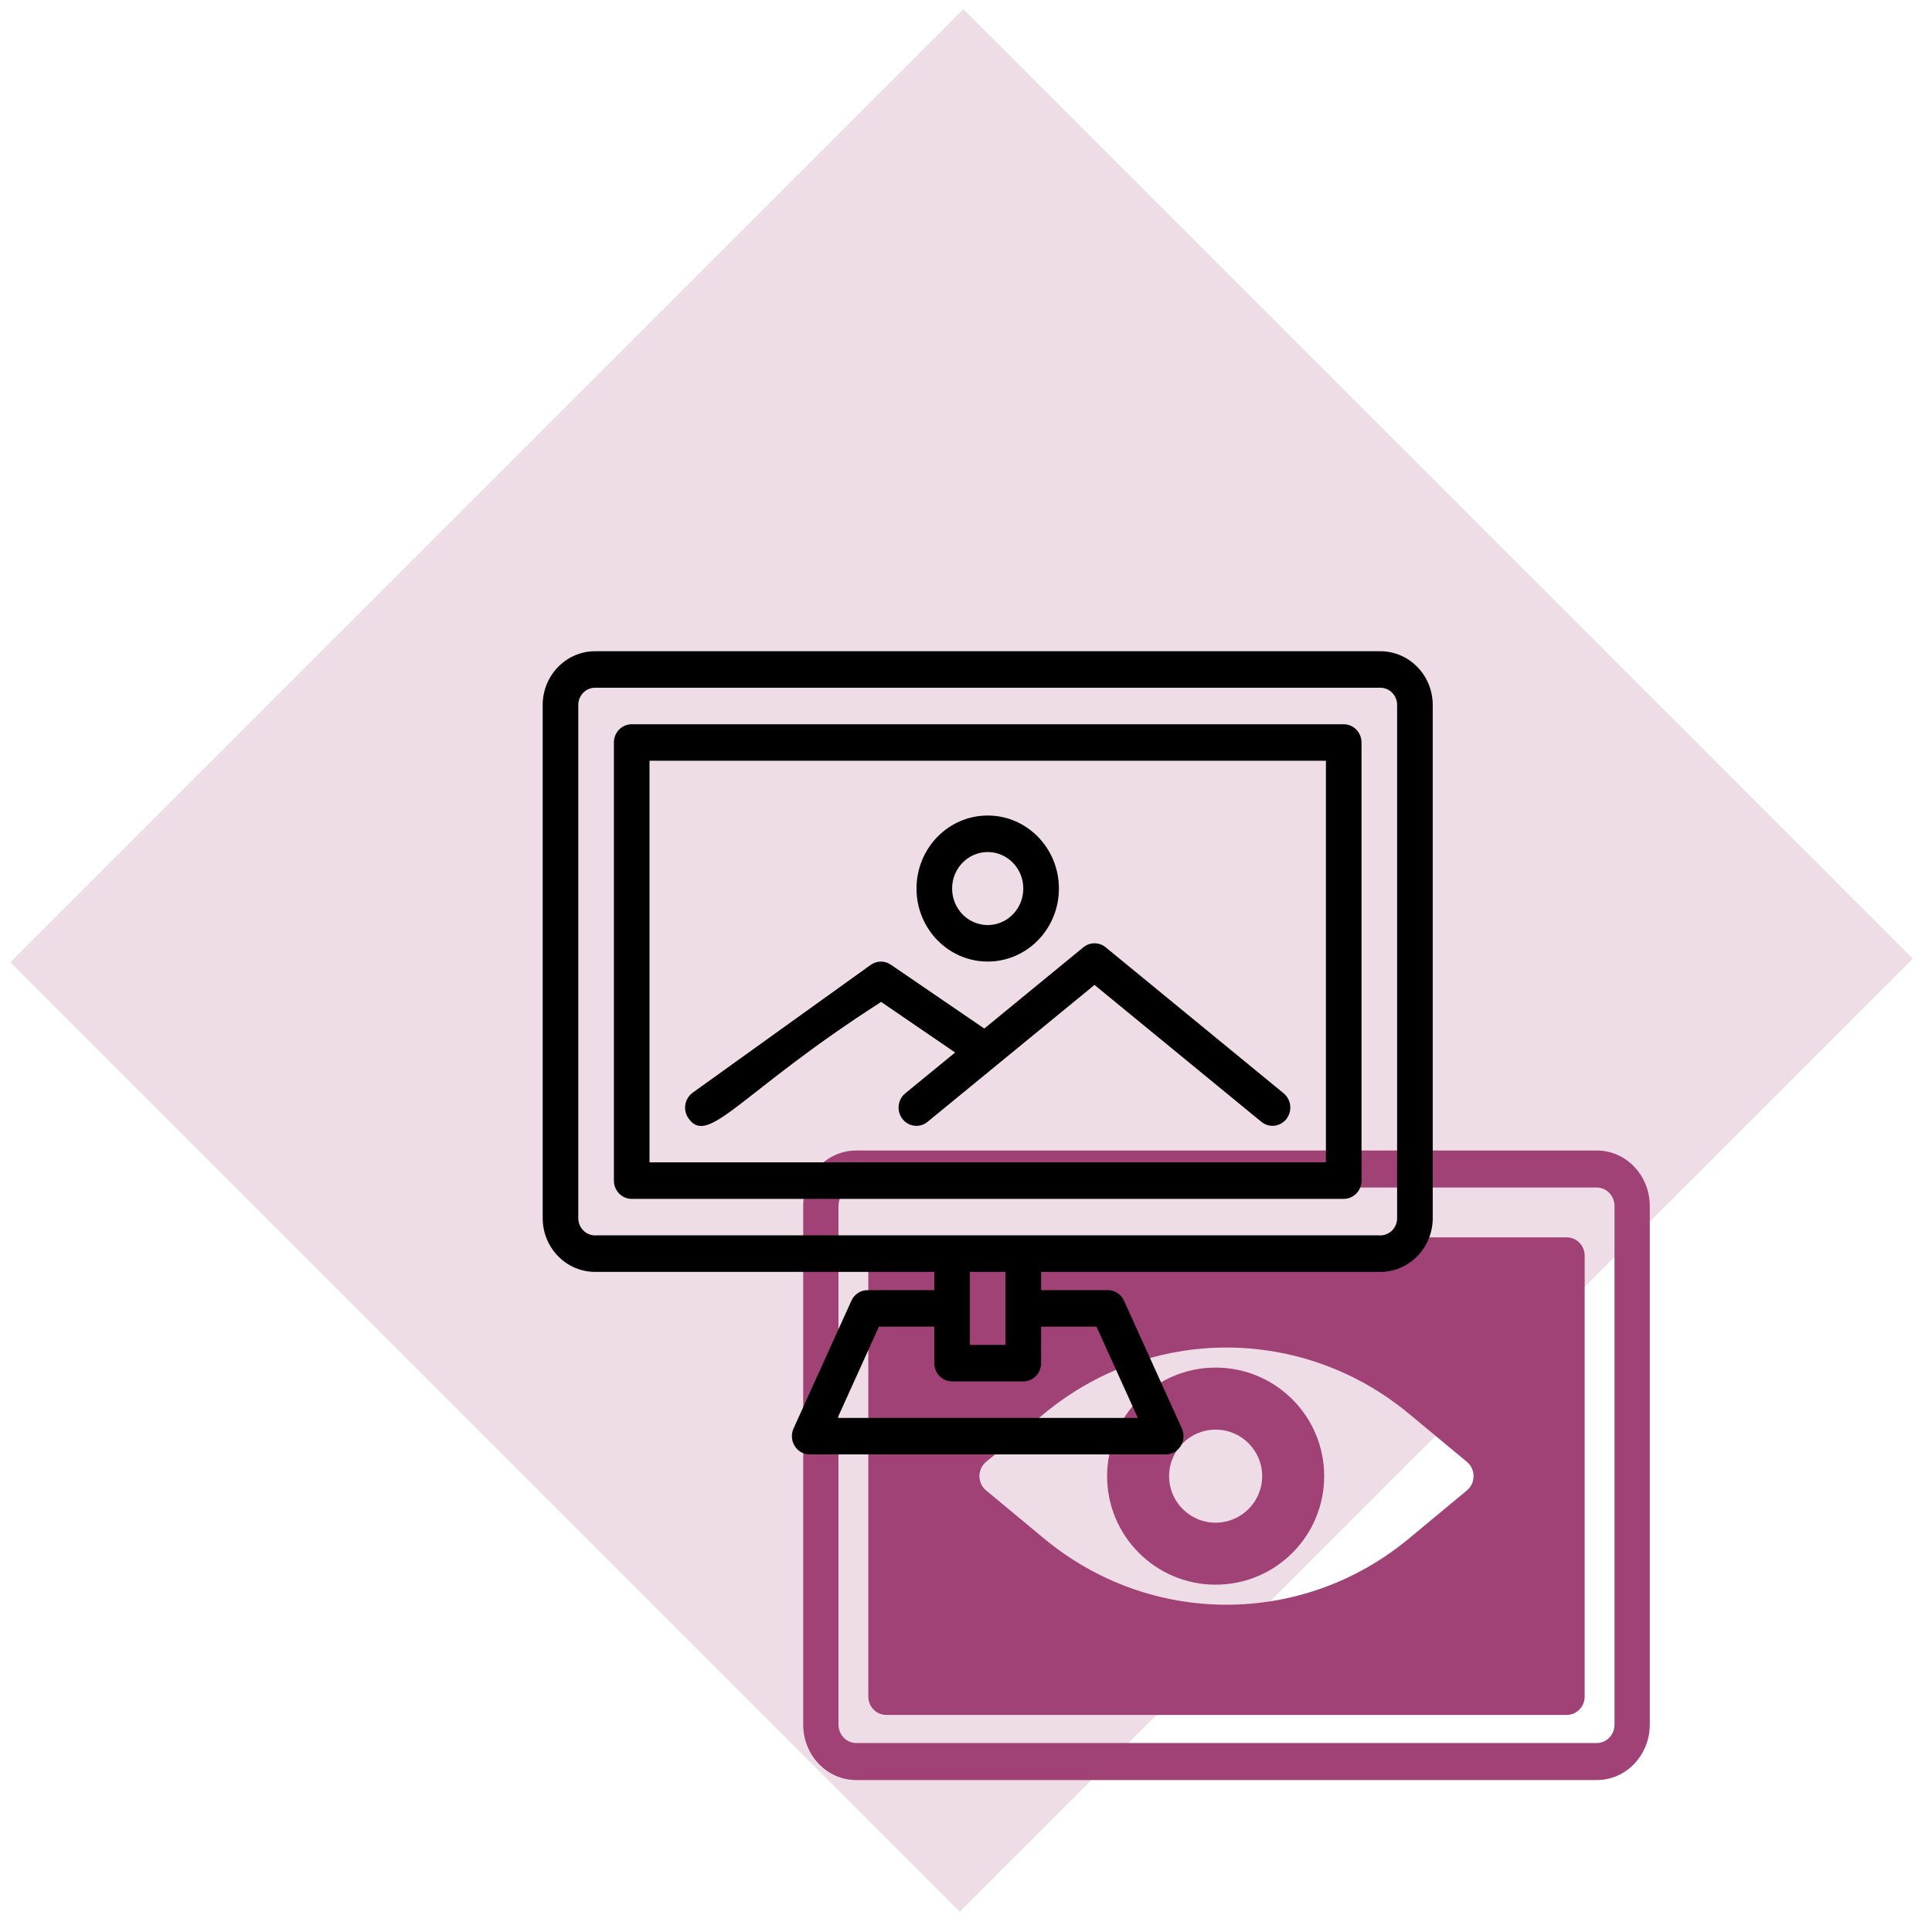 <?xml version="1.0" encoding="UTF-8"?>
<svg width="89px" height="89px" viewBox="0 0 89 89" version="1.1" xmlns="http://www.w3.org/2000/svg" xmlns:xlink="http://www.w3.org/1999/xlink">
    <title> Solidify Branding</title>
    <g id="Rally-Your-Team-Wireframes" stroke="none" stroke-width="1" fill="none" fill-rule="evenodd">
        <g id="-Solidify-Branding" transform="translate(0.412, 0.246)">
            <g id="Assemble-Your-A-Team--Copy" fill="#A04276" opacity="0.182">
                <g id="Group-9-Copy">
                    <polygon id="Rectangle-Copy-2" transform="translate(43.883, 44) scale(1, -1) rotate(-315) translate(-43.883, -44) " points="12.838 13.072 74.928 13.072 74.928 74.928 12.838 74.928"></polygon>
                </g>
            </g>
            <g id="monitor" transform="translate(24.588, 29.754)" fill-rule="nonzero">
                <path d="M48.562,23 L14.438,23 C13.091,23 12,24.146 12,25.559 L12,49.441 C12,50.854 13.091,52 14.438,52 L48.562,52 C49.909,52 51,50.854 51,49.441 L51,25.559 C51,24.146 49.909,23 48.562,23 Z M49.375,49.441 C49.375,49.912 49.011,50.294 48.562,50.294 L14.438,50.294 C13.989,50.294 13.625,49.912 13.625,49.441 L13.625,25.559 C13.625,25.088 13.989,24.706 14.438,24.706 L48.562,24.706 C49.011,24.706 49.375,25.088 49.375,25.559 L49.375,49.441 Z" id="Shape" fill="#A04276"></path>
                <path d="M47.175,27 L15.825,27 C15.369,27 15,27.379 15,27.846 L15,48.154 C15,48.621 15.369,49 15.825,49 L47.175,49 C47.631,49 48,48.621 48,48.154 L48,27.846 C48,27.379 47.631,27 47.175,27 Z M42.576,38.657 L39.91,40.87 C35.006,44.942 27.994,44.942 23.09,40.87 L20.424,38.657 C20.231,38.497 20.119,38.255 20.119,38 C20.119,37.745 20.231,37.503 20.424,37.343 L23.09,35.13 C27.994,31.058 35.006,31.058 39.91,35.13 L42.576,37.343 C42.769,37.503 42.881,37.745 42.881,38 C42.881,38.255 42.769,38.497 42.576,38.657 L42.576,38.657 Z" id="Shape" fill="#A04276"></path>
                <path d="M31,33 C28.239,33 26,35.239 26,38 C26,40.761 28.239,43 31,43 C33.761,43 36,40.761 36,38 C36,35.239 33.761,33 31,33 L31,33 Z M31,40.145 C29.816,40.145 28.857,39.186 28.856,38.002 C28.856,36.818 29.815,35.858 30.999,35.858 C32.183,35.857 33.143,36.816 33.144,38 C33.143,39.184 32.184,40.143 31,40.144 L31,40.145 Z" id="Shape" fill="#A04276"></path>
                <g id="Group" fill="#000000">
                    <path d="M38.54,-2.80422061e-13 L2.46,-2.80422061e-13 C1.129,-0.025 0.029,1.059 0,2.424 L0,26.167 C0.029,27.532 1.129,28.616 2.46,28.591 L18.04,28.591 L18.04,29.432 L14.965,29.432 C14.646,29.432 14.356,29.622 14.221,29.919 L11.556,35.805 C11.438,36.065 11.458,36.37 11.609,36.612 C11.759,36.854 12.02,37 12.3,37 L28.7,37 C28.98,37 29.241,36.854 29.391,36.612 C29.542,36.37 29.562,36.065 29.444,35.805 L26.779,29.919 C26.644,29.622 26.354,29.432 26.035,29.432 L22.96,29.432 L22.96,28.591 L38.54,28.591 C39.871,28.616 40.971,27.532 41,26.167 L41,2.424 C40.971,1.059 39.871,-0.025 38.54,-2.80422061e-13 Z M25.511,31.114 L27.416,35.318 L13.584,35.318 L15.489,31.114 L18.04,31.114 L18.04,32.795 C18.04,33.26 18.407,33.636 18.86,33.636 L22.14,33.636 C22.593,33.636 22.96,33.26 22.96,32.795 L22.96,31.114 L25.511,31.114 Z M19.68,31.955 L19.68,28.591 L21.32,28.591 L21.32,31.955 L19.68,31.955 Z M39.36,26.167 C39.331,26.603 38.966,26.934 38.54,26.909 L2.46,26.909 C2.034,26.934 1.669,26.603 1.64,26.167 L1.64,2.424 C1.669,1.988 2.034,1.657 2.46,1.682 L38.54,1.682 C38.966,1.657 39.331,1.988 39.36,2.424 L39.36,26.167 Z" id="Shape"></path>
                    <path d="M36.9,3.364 L4.1,3.364 C3.647,3.364 3.28,3.74 3.28,4.205 L3.28,24.386 C3.28,24.851 3.647,25.227 4.1,25.227 L36.9,25.227 C37.353,25.227 37.72,24.851 37.72,24.386 L37.72,4.205 C37.72,3.74 37.353,3.364 36.9,3.364 Z M36.08,23.545 L4.92,23.545 L4.92,5.045 L36.08,5.045 L36.08,23.545 Z" id="Shape"></path>
                    <path d="M15.591,16.155 L18.999,18.485 L16.703,20.366 C16.35,20.656 16.292,21.186 16.575,21.548 C16.859,21.911 17.375,21.97 17.728,21.679 L25.42,15.372 L33.108,21.679 C33.336,21.866 33.645,21.915 33.918,21.805 C34.191,21.696 34.387,21.446 34.431,21.149 C34.475,20.852 34.361,20.553 34.133,20.365 L25.933,13.638 C25.633,13.392 25.207,13.392 24.907,13.638 L20.343,17.382 L16.035,14.438 C15.754,14.246 15.387,14.251 15.11,14.449 L6.91,20.336 C6.539,20.602 6.449,21.126 6.708,21.506 C7.626,22.855 9.102,20.308 15.591,16.155 L15.591,16.155 Z" id="Path"></path>
                    <path d="M20.5,14.295 C22.311,14.295 23.78,12.79 23.78,10.932 C23.78,9.074 22.311,7.568 20.5,7.568 C18.689,7.568 17.22,9.074 17.22,10.932 C17.22,12.79 18.689,14.295 20.5,14.295 Z M20.5,9.25 C21.406,9.25 22.14,10.003 22.14,10.932 C22.14,11.861 21.406,12.614 20.5,12.614 C19.594,12.614 18.86,11.861 18.86,10.932 C18.86,10.003 19.594,9.25 20.5,9.25 Z" id="Shape"></path>
                </g>
            </g>
        </g>
    </g>
</svg>